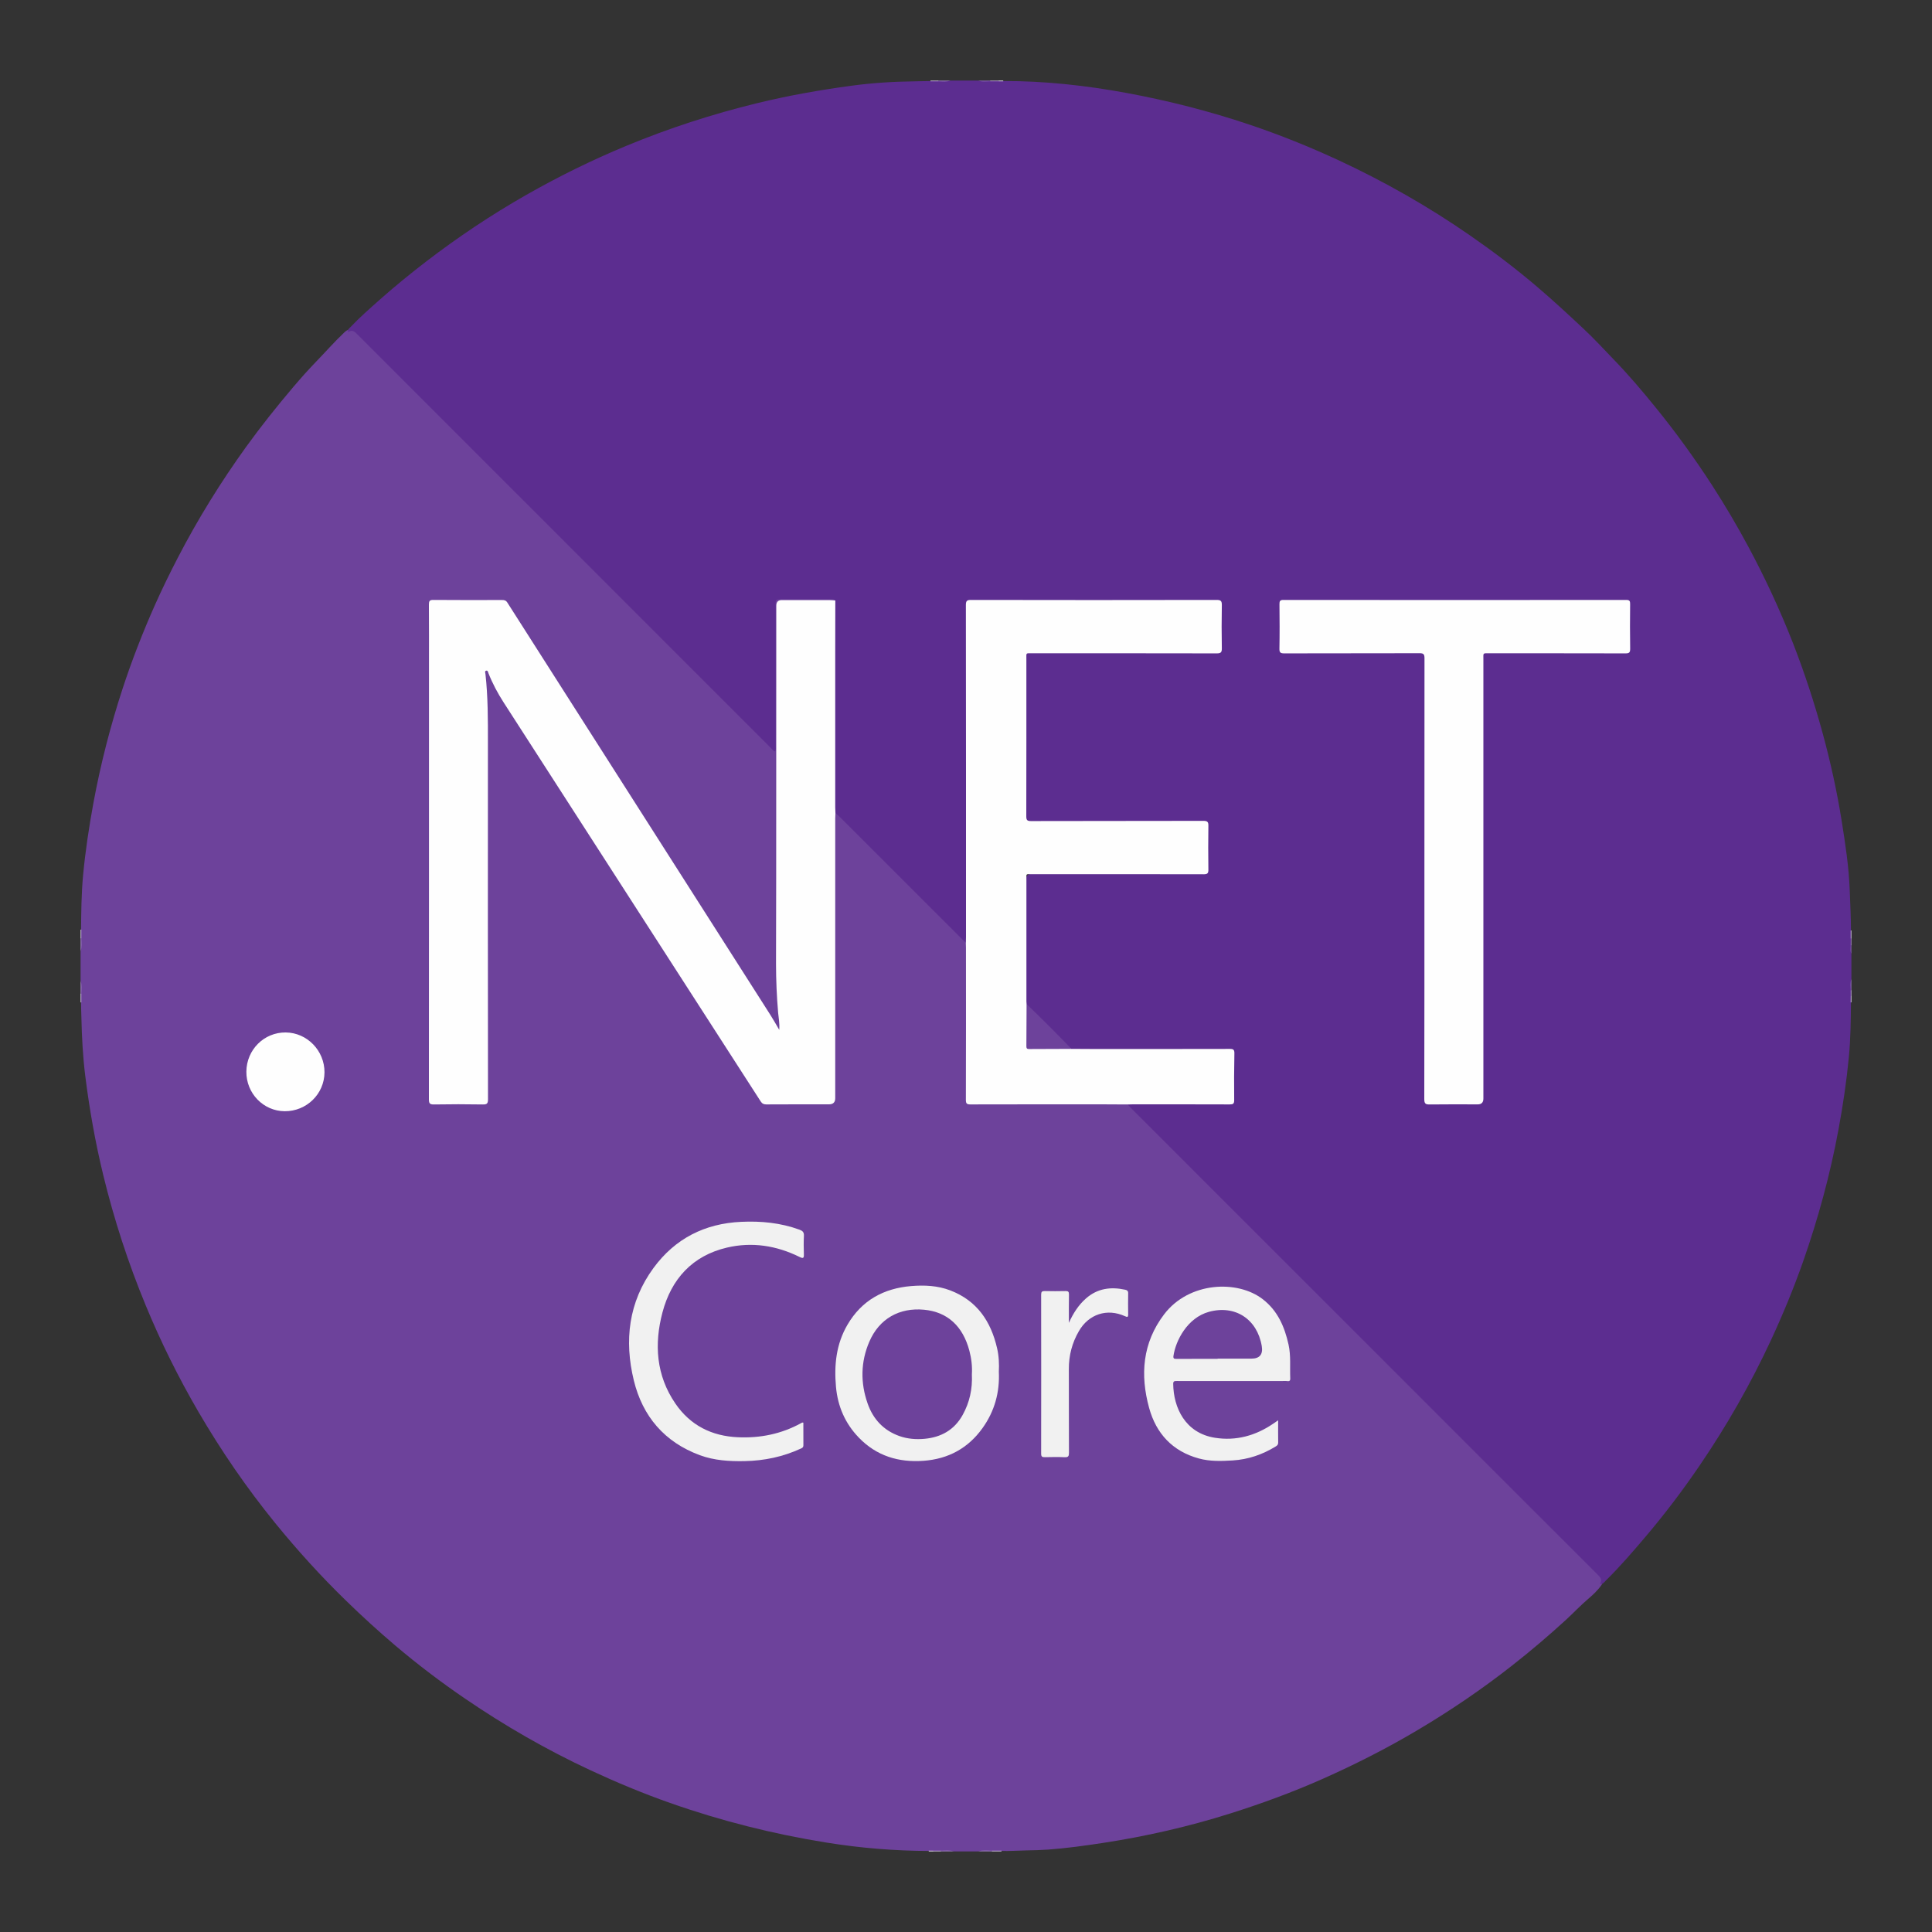 <svg width="48" height="48" viewBox="0 0 48 48" fill="none" xmlns="http://www.w3.org/2000/svg">
<rect x="0" y="0" width="48" height="48" fill="#333333" stroke="none"/>
<g clip-path="url(#clip0_7727_16081)">
<path d="M24.301 45.998H23.699C23.593 45.975 23.486 45.993 23.38 45.987H23.087C22.23 45.984 21.378 45.915 20.531 45.778C19.206 45.565 17.911 45.239 16.646 44.793C15.971 44.556 15.311 44.28 14.662 43.978C13.579 43.473 12.548 42.88 11.562 42.207C10.959 41.796 10.378 41.355 9.821 40.883C9.401 40.526 8.995 40.156 8.6 39.771C7.973 39.162 7.388 38.517 6.837 37.84C6.129 36.969 5.496 36.047 4.931 35.078C4.435 34.227 3.998 33.347 3.622 32.436C3.186 31.382 2.834 30.301 2.565 29.194C2.368 28.384 2.223 27.564 2.119 26.736C2.058 26.249 2.033 25.762 2.022 25.272C2.018 25.144 2.014 25.015 2.013 24.887C2.013 24.82 2.013 24.753 2.013 24.686C2.007 24.579 2.025 24.471 2.002 24.365V23.635C2.026 23.529 2.006 23.422 2.013 23.316C2.013 23.249 2.013 23.182 2.013 23.116C2.018 22.659 2.022 22.202 2.064 21.747C2.121 21.142 2.212 20.541 2.322 19.943C2.5 18.981 2.743 18.036 3.047 17.106C3.279 16.399 3.549 15.705 3.852 15.025C4.029 14.629 4.219 14.24 4.418 13.856C4.916 12.895 5.484 11.977 6.117 11.099C6.486 10.589 6.878 10.097 7.285 9.617C7.468 9.401 7.656 9.19 7.852 8.987C8.086 8.746 8.308 8.492 8.552 8.261C8.578 8.236 8.605 8.213 8.639 8.199C8.75 8.139 8.829 8.185 8.911 8.268C10.441 9.8 11.972 11.331 13.503 12.863C15.373 14.733 17.244 16.603 19.114 18.473C19.141 18.5 19.162 18.537 19.207 18.542C19.236 18.499 19.223 18.452 19.223 18.407C19.224 17.305 19.224 16.203 19.224 15.1C19.224 14.846 19.229 14.841 19.483 14.841C19.848 14.841 20.214 14.841 20.579 14.841C20.618 14.841 20.658 14.838 20.696 14.848C20.74 14.858 20.784 14.873 20.748 14.934C20.697 14.969 20.638 14.963 20.582 14.963C20.249 14.965 19.916 14.963 19.583 14.964C19.349 14.964 19.347 14.966 19.347 15.195C19.347 16.319 19.364 17.444 19.343 18.568C19.309 20.386 19.334 22.204 19.329 24.023C19.328 24.465 19.347 24.909 19.406 25.349C19.411 25.392 19.41 25.435 19.41 25.478C19.41 25.52 19.404 25.56 19.358 25.574C19.313 25.587 19.285 25.558 19.262 25.523C19.19 25.412 19.128 25.295 19.057 25.182C18.631 24.5 18.192 23.824 17.76 23.145C17.14 22.169 16.516 21.196 15.895 20.221C15.433 19.497 14.97 18.774 14.507 18.05C13.885 17.076 13.261 16.103 12.643 15.126C12.569 15.009 12.486 14.959 12.347 14.961C11.878 14.968 11.409 14.963 10.94 14.964C10.714 14.964 10.711 14.967 10.711 15.191C10.711 18.871 10.711 22.552 10.711 26.232C10.711 26.558 10.71 26.884 10.711 27.209C10.712 27.363 10.733 27.384 10.884 27.385C11.224 27.386 11.564 27.387 11.904 27.385C12.043 27.384 12.066 27.36 12.069 27.222C12.07 27.107 12.069 26.993 12.069 26.878C12.069 23.81 12.069 20.742 12.068 17.674C12.068 17.388 12.042 17.102 12.016 16.817C12.01 16.752 11.982 16.668 12.069 16.642C12.157 16.616 12.182 16.701 12.207 16.761C12.353 17.114 12.56 17.432 12.766 17.75C13.45 18.804 14.128 19.861 14.81 20.917C15.431 21.879 16.051 22.842 16.671 23.805C17.359 24.873 18.045 25.942 18.735 27.009C18.794 27.099 18.851 27.189 18.91 27.279C18.957 27.352 19.019 27.386 19.107 27.386C19.59 27.385 20.073 27.386 20.556 27.384C20.676 27.384 20.7 27.357 20.704 27.239C20.706 27.192 20.705 27.146 20.705 27.099C20.705 24.887 20.705 22.674 20.705 20.462C20.705 20.38 20.695 20.297 20.721 20.216C20.757 20.166 20.799 20.175 20.841 20.207C20.876 20.232 20.905 20.264 20.935 20.295C21.909 21.269 22.883 22.243 23.857 23.217C23.929 23.29 24.005 23.359 24.046 23.457C24.054 23.536 24.052 23.615 24.052 23.694C24.052 24.821 24.052 25.948 24.052 27.076C24.052 27.122 24.051 27.169 24.052 27.215C24.056 27.348 24.087 27.38 24.218 27.384C24.265 27.386 24.311 27.385 24.358 27.385C25.485 27.385 26.612 27.385 27.74 27.385C27.818 27.385 27.897 27.383 27.976 27.39C28.07 27.426 28.139 27.5 28.208 27.569C29.806 29.165 31.403 30.763 33.001 32.36C35.21 34.57 37.42 36.78 39.63 38.989C39.665 39.025 39.698 39.064 39.737 39.095C39.834 39.171 39.85 39.261 39.796 39.368C39.701 39.509 39.576 39.624 39.449 39.732C39.261 39.893 39.092 40.073 38.911 40.24C38.478 40.636 38.032 41.016 37.57 41.378C36.82 41.967 36.034 42.501 35.214 42.987C34.456 43.437 33.672 43.835 32.867 44.193C32.117 44.526 31.348 44.808 30.566 45.055C29.527 45.383 28.468 45.625 27.39 45.789C26.945 45.857 26.499 45.918 26.049 45.952C25.866 45.965 25.681 45.97 25.496 45.973C25.285 45.977 25.075 45.993 24.864 45.986H24.643C24.529 45.993 24.414 45.973 24.301 45.997V45.998Z" fill="#6D429B"/>
<path d="M20.752 14.919C20.72 14.879 20.674 14.89 20.633 14.89C20.225 14.889 19.817 14.889 19.409 14.89C19.274 14.89 19.27 14.893 19.27 15.028C19.27 16.198 19.27 17.369 19.27 18.539C19.27 18.581 19.28 18.624 19.257 18.67C19.209 18.655 19.184 18.614 19.152 18.583C15.728 15.159 12.304 11.736 8.882 8.311C8.812 8.24 8.752 8.181 8.652 8.25C8.63 8.188 8.678 8.158 8.711 8.123C8.937 7.884 9.186 7.667 9.431 7.449C9.806 7.117 10.193 6.8 10.591 6.495C11.381 5.889 12.207 5.337 13.072 4.844C13.878 4.385 14.708 3.976 15.566 3.621C16.619 3.185 17.7 2.834 18.807 2.564C19.586 2.374 20.375 2.234 21.169 2.128C21.682 2.059 22.197 2.027 22.715 2.021C22.854 2.02 22.993 2.013 23.133 2.013C23.193 2.013 23.253 2.013 23.314 2.013C23.413 2.006 23.514 2.026 23.613 2.002H24.3C24.4 2.026 24.5 2.006 24.6 2.013C24.669 2.013 24.737 2.013 24.805 2.013C24.841 2.013 24.877 2.013 24.912 2.013C25.947 2.009 26.971 2.122 27.987 2.309C29.027 2.501 30.049 2.762 31.051 3.099C31.804 3.353 32.54 3.649 33.262 3.984C34.4 4.513 35.487 5.132 36.519 5.847C37.095 6.246 37.654 6.669 38.188 7.124C38.586 7.463 38.968 7.817 39.349 8.174C39.613 8.421 39.857 8.688 40.107 8.947C40.472 9.325 40.812 9.726 41.143 10.135C41.642 10.749 42.105 11.39 42.535 12.054C42.86 12.556 43.162 13.07 43.445 13.597C43.858 14.368 44.225 15.159 44.544 15.973C44.83 16.706 45.075 17.454 45.283 18.215C45.478 18.93 45.637 19.653 45.754 20.384C45.846 20.96 45.935 21.535 45.956 22.119C45.969 22.457 45.986 22.795 45.987 23.133V23.48C45.993 23.553 45.975 23.627 45.998 23.699V24.322C45.975 24.414 45.993 24.507 45.987 24.6V24.89C45.983 25.346 45.978 25.803 45.935 26.257C45.877 26.862 45.788 27.463 45.677 28.061C45.47 29.182 45.171 30.278 44.794 31.353C44.562 32.011 44.296 32.656 44.002 33.289C43.495 34.382 42.9 35.424 42.221 36.419C41.806 37.028 41.362 37.615 40.885 38.177C40.566 38.553 40.244 38.927 39.892 39.273C39.854 39.311 39.822 39.37 39.75 39.348C39.819 39.248 39.76 39.189 39.69 39.118C35.835 35.266 31.981 31.412 28.128 27.558C28.09 27.521 28.054 27.48 28.018 27.441C28.051 27.375 28.115 27.389 28.169 27.388C28.438 27.383 28.706 27.386 28.975 27.386C29.451 27.385 29.927 27.386 30.402 27.385C30.582 27.385 30.607 27.36 30.608 27.18C30.608 26.897 30.608 26.615 30.608 26.332C30.607 26.136 30.586 26.115 30.393 26.115C29.23 26.114 28.067 26.115 26.904 26.114C26.821 26.114 26.739 26.117 26.657 26.109C26.573 26.081 26.517 26.015 26.457 25.957C26.172 25.677 25.89 25.394 25.61 25.109C25.552 25.05 25.487 24.992 25.458 24.909C25.451 24.845 25.452 24.78 25.452 24.716C25.452 23.803 25.452 22.89 25.452 21.977C25.452 21.774 25.553 21.672 25.753 21.672C27.071 21.671 28.388 21.672 29.705 21.672C29.954 21.672 29.963 21.662 29.963 21.41C29.963 21.163 29.964 20.916 29.963 20.669C29.963 20.465 29.942 20.444 29.733 20.444C28.419 20.443 27.105 20.444 25.792 20.443C25.724 20.443 25.656 20.443 25.588 20.44C25.5 20.436 25.459 20.391 25.456 20.304C25.454 20.254 25.453 20.204 25.453 20.154C25.453 18.923 25.452 17.691 25.453 16.46C25.453 16.176 25.456 16.173 25.74 16.172C27.175 16.172 28.611 16.172 30.046 16.172C30.297 16.172 30.307 16.162 30.307 15.913C30.307 15.666 30.308 15.419 30.307 15.172C30.306 14.993 30.28 14.966 30.102 14.966C29.024 14.965 27.947 14.965 26.869 14.965C26.017 14.965 25.165 14.965 24.313 14.965C24.266 14.965 24.22 14.964 24.174 14.968C24.103 14.975 24.063 15.014 24.056 15.085C24.05 15.142 24.052 15.199 24.052 15.257C24.052 17.87 24.052 20.483 24.052 23.096C24.052 23.168 24.055 23.239 24.049 23.311C24.046 23.353 24.047 23.399 23.997 23.42C23.963 23.389 23.928 23.358 23.895 23.325C22.886 22.317 21.877 21.307 20.867 20.299C20.832 20.263 20.793 20.231 20.756 20.198C20.719 20.179 20.713 20.144 20.709 20.108C20.707 20.079 20.706 20.05 20.706 20.022C20.704 18.381 20.704 16.74 20.706 15.099C20.706 15.036 20.694 14.968 20.753 14.919H20.752Z" fill="#5C2D90"/>
<path d="M24.301 45.998C24.415 45.961 24.532 45.978 24.648 45.98C24.655 45.986 24.657 45.99 24.654 45.993C24.651 45.996 24.648 45.998 24.645 45.998H24.301Z" fill="#9476B7"/>
<path d="M2.02 23.311C2.022 23.419 2.038 23.529 2.002 23.636V23.314C2.006 23.299 2.012 23.298 2.02 23.311Z" fill="#997CBA"/>
<path d="M2.002 24.365C2.038 24.472 2.022 24.581 2.02 24.69C2.012 24.703 2.006 24.702 2.002 24.688V24.365Z" fill="#997CBA"/>
<path d="M23.375 45.98C23.483 45.978 23.593 45.962 23.7 45.998H23.378C23.369 45.995 23.366 45.992 23.368 45.987C23.37 45.982 23.372 45.98 23.375 45.98Z" fill="#9476B7"/>
<path d="M23.614 2.002C23.515 2.036 23.413 2.022 23.311 2.02C23.297 2.013 23.297 2.006 23.313 2.002H23.614Z" fill="#9476B7"/>
<path d="M24.605 2.02C24.503 2.022 24.4 2.039 24.301 2.002H24.602C24.611 2.005 24.614 2.008 24.612 2.013C24.61 2.018 24.607 2.02 24.605 2.02V2.02Z" fill="#815DAA"/>
<path d="M45.98 24.603C45.979 24.509 45.961 24.413 45.998 24.321V24.601C45.994 24.616 45.988 24.616 45.98 24.603Z" fill="#8461AC"/>
<path d="M24.645 45.997C24.646 45.991 24.647 45.986 24.648 45.98C24.726 45.98 24.804 45.98 24.883 45.98C24.882 45.986 24.881 45.992 24.881 45.998H24.645V45.997Z" fill="#CBBCDB"/>
<path d="M24.605 2.02C24.604 2.014 24.602 2.008 24.602 2.002H24.816C24.832 2.007 24.833 2.013 24.818 2.02C24.747 2.02 24.676 2.02 24.605 2.02V2.02Z" fill="#B39DCB"/>
<path d="M2.002 24.688C2.008 24.69 2.014 24.691 2.02 24.69C2.02 24.761 2.02 24.833 2.02 24.904L2.011 24.905L2.002 24.902V24.688Z" fill="#CFC2DE"/>
<path d="M45.998 23.699C45.961 23.629 45.979 23.555 45.979 23.482C45.987 23.468 45.993 23.468 45.998 23.484V23.699Z" fill="#7B55A5"/>
<path d="M2.02 23.31C2.014 23.31 2.008 23.311 2.002 23.313V23.098C2.008 23.096 2.014 23.095 2.02 23.097L2.02 23.31Z" fill="#CFC2DE"/>
<path d="M23.312 2.002C23.312 2.008 23.312 2.014 23.311 2.02C23.246 2.02 23.182 2.02 23.117 2.02C23.118 2.014 23.118 2.008 23.119 2.002H23.312Z" fill="#C2B1D6"/>
<path d="M23.374 45.98C23.375 45.986 23.376 45.992 23.378 45.998H23.184C23.168 45.993 23.168 45.987 23.183 45.98C23.247 45.98 23.311 45.98 23.374 45.98Z" fill="#C3B3D6"/>
<path d="M45.98 23.118C45.987 23.115 45.992 23.116 45.998 23.119V23.313C45.99 23.328 45.984 23.327 45.98 23.31C45.98 23.246 45.98 23.182 45.98 23.118Z" fill="#CABBDB"/>
<path d="M45.982 23.31C45.988 23.309 45.994 23.309 45.999 23.313V23.485C45.993 23.484 45.987 23.483 45.98 23.483C45.981 23.425 45.981 23.368 45.982 23.31Z" fill="#9A7DBA"/>
<path d="M45.998 24.902L45.989 24.904L45.98 24.904C45.98 24.854 45.98 24.803 45.981 24.753C45.985 24.738 45.991 24.737 45.998 24.752V24.902L45.998 24.902Z" fill="#D3C6E1"/>
<path d="M45.999 24.752L45.99 24.754L45.981 24.753C45.981 24.704 45.981 24.654 45.98 24.604C45.987 24.604 45.993 24.603 45.999 24.602V24.752Z" fill="#B09ACA"/>
<path d="M24.818 2.02C24.817 2.014 24.816 2.008 24.816 2.002H24.924C24.924 2.008 24.924 2.014 24.925 2.02C24.889 2.02 24.853 2.02 24.818 2.02Z" fill="#DFD6E9"/>
<path d="M23.181 45.98C23.182 45.986 23.182 45.992 23.183 45.998H23.075C23.075 45.992 23.075 45.986 23.074 45.98C23.11 45.98 23.145 45.98 23.181 45.98V45.98Z" fill="#E5DDED"/>
<path d="M20.753 14.919C20.752 15.356 20.751 15.792 20.751 16.228C20.75 17.505 20.751 18.782 20.751 20.058C20.751 20.105 20.755 20.151 20.756 20.198C20.754 20.244 20.751 20.29 20.751 20.337C20.751 22.653 20.751 24.969 20.751 27.286C20.751 27.387 20.699 27.437 20.595 27.437C20.076 27.437 19.556 27.436 19.037 27.439C18.973 27.439 18.935 27.419 18.899 27.364C16.771 24.059 14.641 20.754 12.511 17.449C12.364 17.22 12.236 16.981 12.136 16.727C12.125 16.7 12.121 16.652 12.078 16.663C12.037 16.674 12.058 16.718 12.061 16.746C12.124 17.313 12.123 17.881 12.122 18.451C12.12 21.405 12.121 24.358 12.124 27.312C12.124 27.417 12.098 27.442 11.995 27.44C11.591 27.433 11.186 27.433 10.781 27.44C10.673 27.442 10.656 27.408 10.656 27.309C10.659 23.739 10.658 20.17 10.658 16.6C10.658 16.074 10.66 15.547 10.656 15.021C10.656 14.936 10.671 14.904 10.765 14.905C11.335 14.91 11.904 14.908 12.473 14.907C12.53 14.907 12.57 14.916 12.605 14.971C14.782 18.386 16.961 21.799 19.139 25.214C19.211 25.326 19.276 25.444 19.36 25.586C19.373 25.423 19.345 25.294 19.333 25.165C19.298 24.762 19.281 24.358 19.28 23.953C19.28 23.248 19.284 22.543 19.284 21.837C19.285 19.575 19.286 17.312 19.287 15.049C19.287 14.956 19.332 14.909 19.422 14.909C19.823 14.909 20.224 14.909 20.625 14.91C20.668 14.91 20.71 14.916 20.753 14.919H20.753Z" fill="#FEFEFE"/>
<path d="M23.997 23.42C23.998 23.373 24 23.327 24 23.28C24 20.531 24.001 17.782 23.997 15.032C23.997 14.927 24.024 14.905 24.126 14.905C26.16 14.909 28.193 14.909 30.226 14.905C30.33 14.905 30.358 14.93 30.356 15.035C30.349 15.393 30.35 15.751 30.356 16.108C30.358 16.207 30.33 16.233 30.232 16.233C28.703 16.23 27.174 16.23 25.646 16.231C25.477 16.231 25.501 16.21 25.5 16.381C25.5 17.681 25.501 18.98 25.498 20.28C25.498 20.372 25.517 20.399 25.614 20.399C27.042 20.395 28.471 20.398 29.899 20.394C30 20.394 30.024 20.422 30.022 20.519C30.017 20.88 30.016 21.242 30.022 21.603C30.024 21.699 29.997 21.721 29.903 21.721C28.482 21.718 27.061 21.718 25.64 21.719C25.478 21.719 25.501 21.696 25.501 21.863C25.5 22.869 25.5 23.875 25.501 24.881C25.501 24.902 25.503 24.924 25.505 24.945C25.545 25.012 25.556 25.085 25.555 25.162C25.555 25.387 25.554 25.612 25.556 25.838C25.558 25.979 25.587 26.008 25.727 26.01C25.949 26.012 26.171 26.011 26.393 26.01C26.473 26.01 26.549 26.02 26.621 26.059C26.806 26.06 26.992 26.062 27.178 26.062C28.305 26.062 29.431 26.063 30.557 26.06C30.648 26.06 30.669 26.084 30.668 26.172C30.661 26.558 30.658 26.945 30.663 27.331C30.664 27.425 30.634 27.439 30.549 27.439C29.744 27.436 28.939 27.437 28.135 27.437C28.096 27.437 28.056 27.439 28.017 27.44C27.817 27.439 27.617 27.437 27.416 27.437C26.314 27.437 25.211 27.436 24.109 27.439C24.02 27.439 23.997 27.417 23.997 27.328C24.001 26.068 24 24.808 23.999 23.548C23.999 23.505 23.997 23.462 23.996 23.419L23.997 23.42Z" fill="#FEFEFE"/>
<path d="M31.755 35.287C31.755 35.488 31.753 35.666 31.756 35.844C31.756 35.892 31.732 35.914 31.696 35.936C31.367 36.138 31.011 36.261 30.626 36.284C30.345 36.301 30.061 36.311 29.784 36.235C29.129 36.056 28.724 35.614 28.55 34.981C28.324 34.159 28.383 33.365 28.921 32.656C29.537 31.843 30.747 31.791 31.376 32.281C31.745 32.567 31.915 32.964 32.013 33.403C32.075 33.682 32.044 33.966 32.056 34.248C32.06 34.337 31.997 34.311 31.954 34.311C31.317 34.312 30.68 34.312 30.043 34.312C29.775 34.312 29.506 34.312 29.238 34.311C29.188 34.311 29.147 34.309 29.148 34.38C29.154 34.971 29.445 35.605 30.185 35.721C30.708 35.804 31.193 35.67 31.631 35.372C31.666 35.349 31.701 35.324 31.755 35.287H31.755Z" fill="#F1F1F1"/>
<path d="M19.959 35.345C19.959 35.534 19.958 35.723 19.96 35.911C19.96 35.957 19.935 35.972 19.9 35.988C19.455 36.194 18.987 36.292 18.498 36.301C18.12 36.308 17.747 36.286 17.388 36.154C16.508 35.829 15.965 35.189 15.747 34.296C15.506 33.306 15.616 32.35 16.235 31.504C16.772 30.771 17.51 30.397 18.416 30.356C18.909 30.333 19.394 30.38 19.863 30.551C19.942 30.58 19.977 30.614 19.973 30.703C19.965 30.857 19.967 31.011 19.972 31.165C19.975 31.26 19.954 31.272 19.866 31.229C19.291 30.945 18.683 30.85 18.061 30.996C17.203 31.198 16.679 31.775 16.459 32.606C16.25 33.394 16.301 34.171 16.779 34.87C17.15 35.413 17.681 35.679 18.332 35.708C18.887 35.733 19.414 35.627 19.904 35.357C19.913 35.352 19.922 35.346 19.933 35.343C19.939 35.342 19.946 35.344 19.959 35.345Z" fill="#F1F1F1"/>
<path d="M24.816 34.082C24.84 34.592 24.71 35.061 24.413 35.477C24.055 35.98 23.561 36.248 22.946 36.293C22.324 36.339 21.775 36.172 21.336 35.716C20.999 35.367 20.814 34.943 20.77 34.459C20.721 33.918 20.773 33.395 21.055 32.913C21.409 32.307 21.954 32.009 22.637 31.952C22.965 31.925 23.294 31.939 23.61 32.06C24.275 32.315 24.618 32.828 24.772 33.494C24.817 33.688 24.826 33.884 24.816 34.082V34.082Z" fill="#F1F1F1"/>
<path d="M26.556 32.866C26.662 32.632 26.792 32.425 26.981 32.259C27.266 32.008 27.598 31.965 27.956 32.043C28.003 32.053 28.03 32.073 28.029 32.129C28.026 32.304 28.026 32.48 28.029 32.655C28.03 32.73 28.005 32.726 27.948 32.7C27.506 32.499 27.048 32.649 26.805 33.071C26.636 33.362 26.554 33.676 26.555 34.013C26.557 34.707 26.555 35.401 26.558 36.096C26.558 36.177 26.541 36.208 26.453 36.204C26.289 36.197 26.124 36.199 25.96 36.203C25.893 36.205 25.867 36.19 25.867 36.116C25.869 34.799 25.869 33.482 25.867 32.165C25.867 32.094 25.889 32.074 25.958 32.076C26.13 32.08 26.301 32.08 26.473 32.076C26.539 32.074 26.559 32.094 26.558 32.16C26.554 32.395 26.556 32.631 26.556 32.866H26.556Z" fill="#F1F1F1"/>
<path d="M6.121 26.624C6.126 26.079 6.561 25.646 7.099 25.651C7.632 25.657 8.065 26.104 8.062 26.644C8.058 27.18 7.616 27.611 7.074 27.608C6.543 27.605 6.116 27.163 6.121 26.624Z" fill="#FEFEFE"/>
<path d="M35.389 21.841C35.389 20.012 35.389 18.183 35.391 16.354C35.391 16.258 35.37 16.228 35.269 16.229C34.149 16.232 33.028 16.23 31.907 16.233C31.816 16.233 31.785 16.215 31.787 16.117C31.794 15.748 31.792 15.379 31.788 15.01C31.788 14.935 31.8 14.905 31.886 14.905C34.725 14.908 37.564 14.908 40.403 14.905C40.488 14.905 40.501 14.934 40.5 15.009C40.496 15.378 40.495 15.747 40.501 16.116C40.502 16.209 40.48 16.234 40.384 16.233C39.257 16.23 38.129 16.231 37.001 16.231C36.835 16.231 36.854 16.214 36.854 16.382C36.854 20.019 36.854 23.656 36.854 27.294C36.854 27.39 36.807 27.438 36.714 27.438C36.317 27.438 35.919 27.434 35.522 27.44C35.418 27.442 35.386 27.421 35.386 27.308C35.39 25.486 35.389 23.664 35.389 21.842L35.389 21.841Z" fill="#FEFEFE"/>
<path d="M26.621 26.059C26.271 26.06 25.92 26.061 25.569 26.063C25.52 26.064 25.5 26.05 25.5 25.997C25.503 25.647 25.504 25.296 25.505 24.945C25.885 25.309 26.255 25.682 26.621 26.059V26.059Z" fill="#6D429B"/>
<path d="M30.252 33.76C29.913 33.76 29.573 33.76 29.233 33.761C29.183 33.761 29.143 33.763 29.154 33.688C29.21 33.303 29.501 32.741 30.033 32.593C30.682 32.413 31.234 32.769 31.348 33.442C31.383 33.65 31.296 33.755 31.089 33.755C30.81 33.755 30.531 33.755 30.252 33.755C30.252 33.757 30.252 33.758 30.252 33.76H30.252Z" fill="#6D429B"/>
<path d="M24.146 34.147C24.163 34.508 24.09 34.842 23.917 35.154C23.71 35.527 23.382 35.709 22.969 35.747C22.758 35.766 22.547 35.75 22.344 35.678C21.949 35.537 21.691 35.256 21.556 34.87C21.375 34.355 21.382 33.835 21.599 33.332C21.844 32.764 22.344 32.481 22.96 32.54C23.535 32.594 23.921 32.943 24.084 33.559C24.136 33.754 24.158 33.952 24.146 34.147V34.147Z" fill="#6D429B"/>
</g>
<defs>
<clipPath id="clip0_7727_16081">
<rect width="44" height="44" fill="white" transform="translate(2 2)"/>
</clipPath>
</defs>
</svg>

